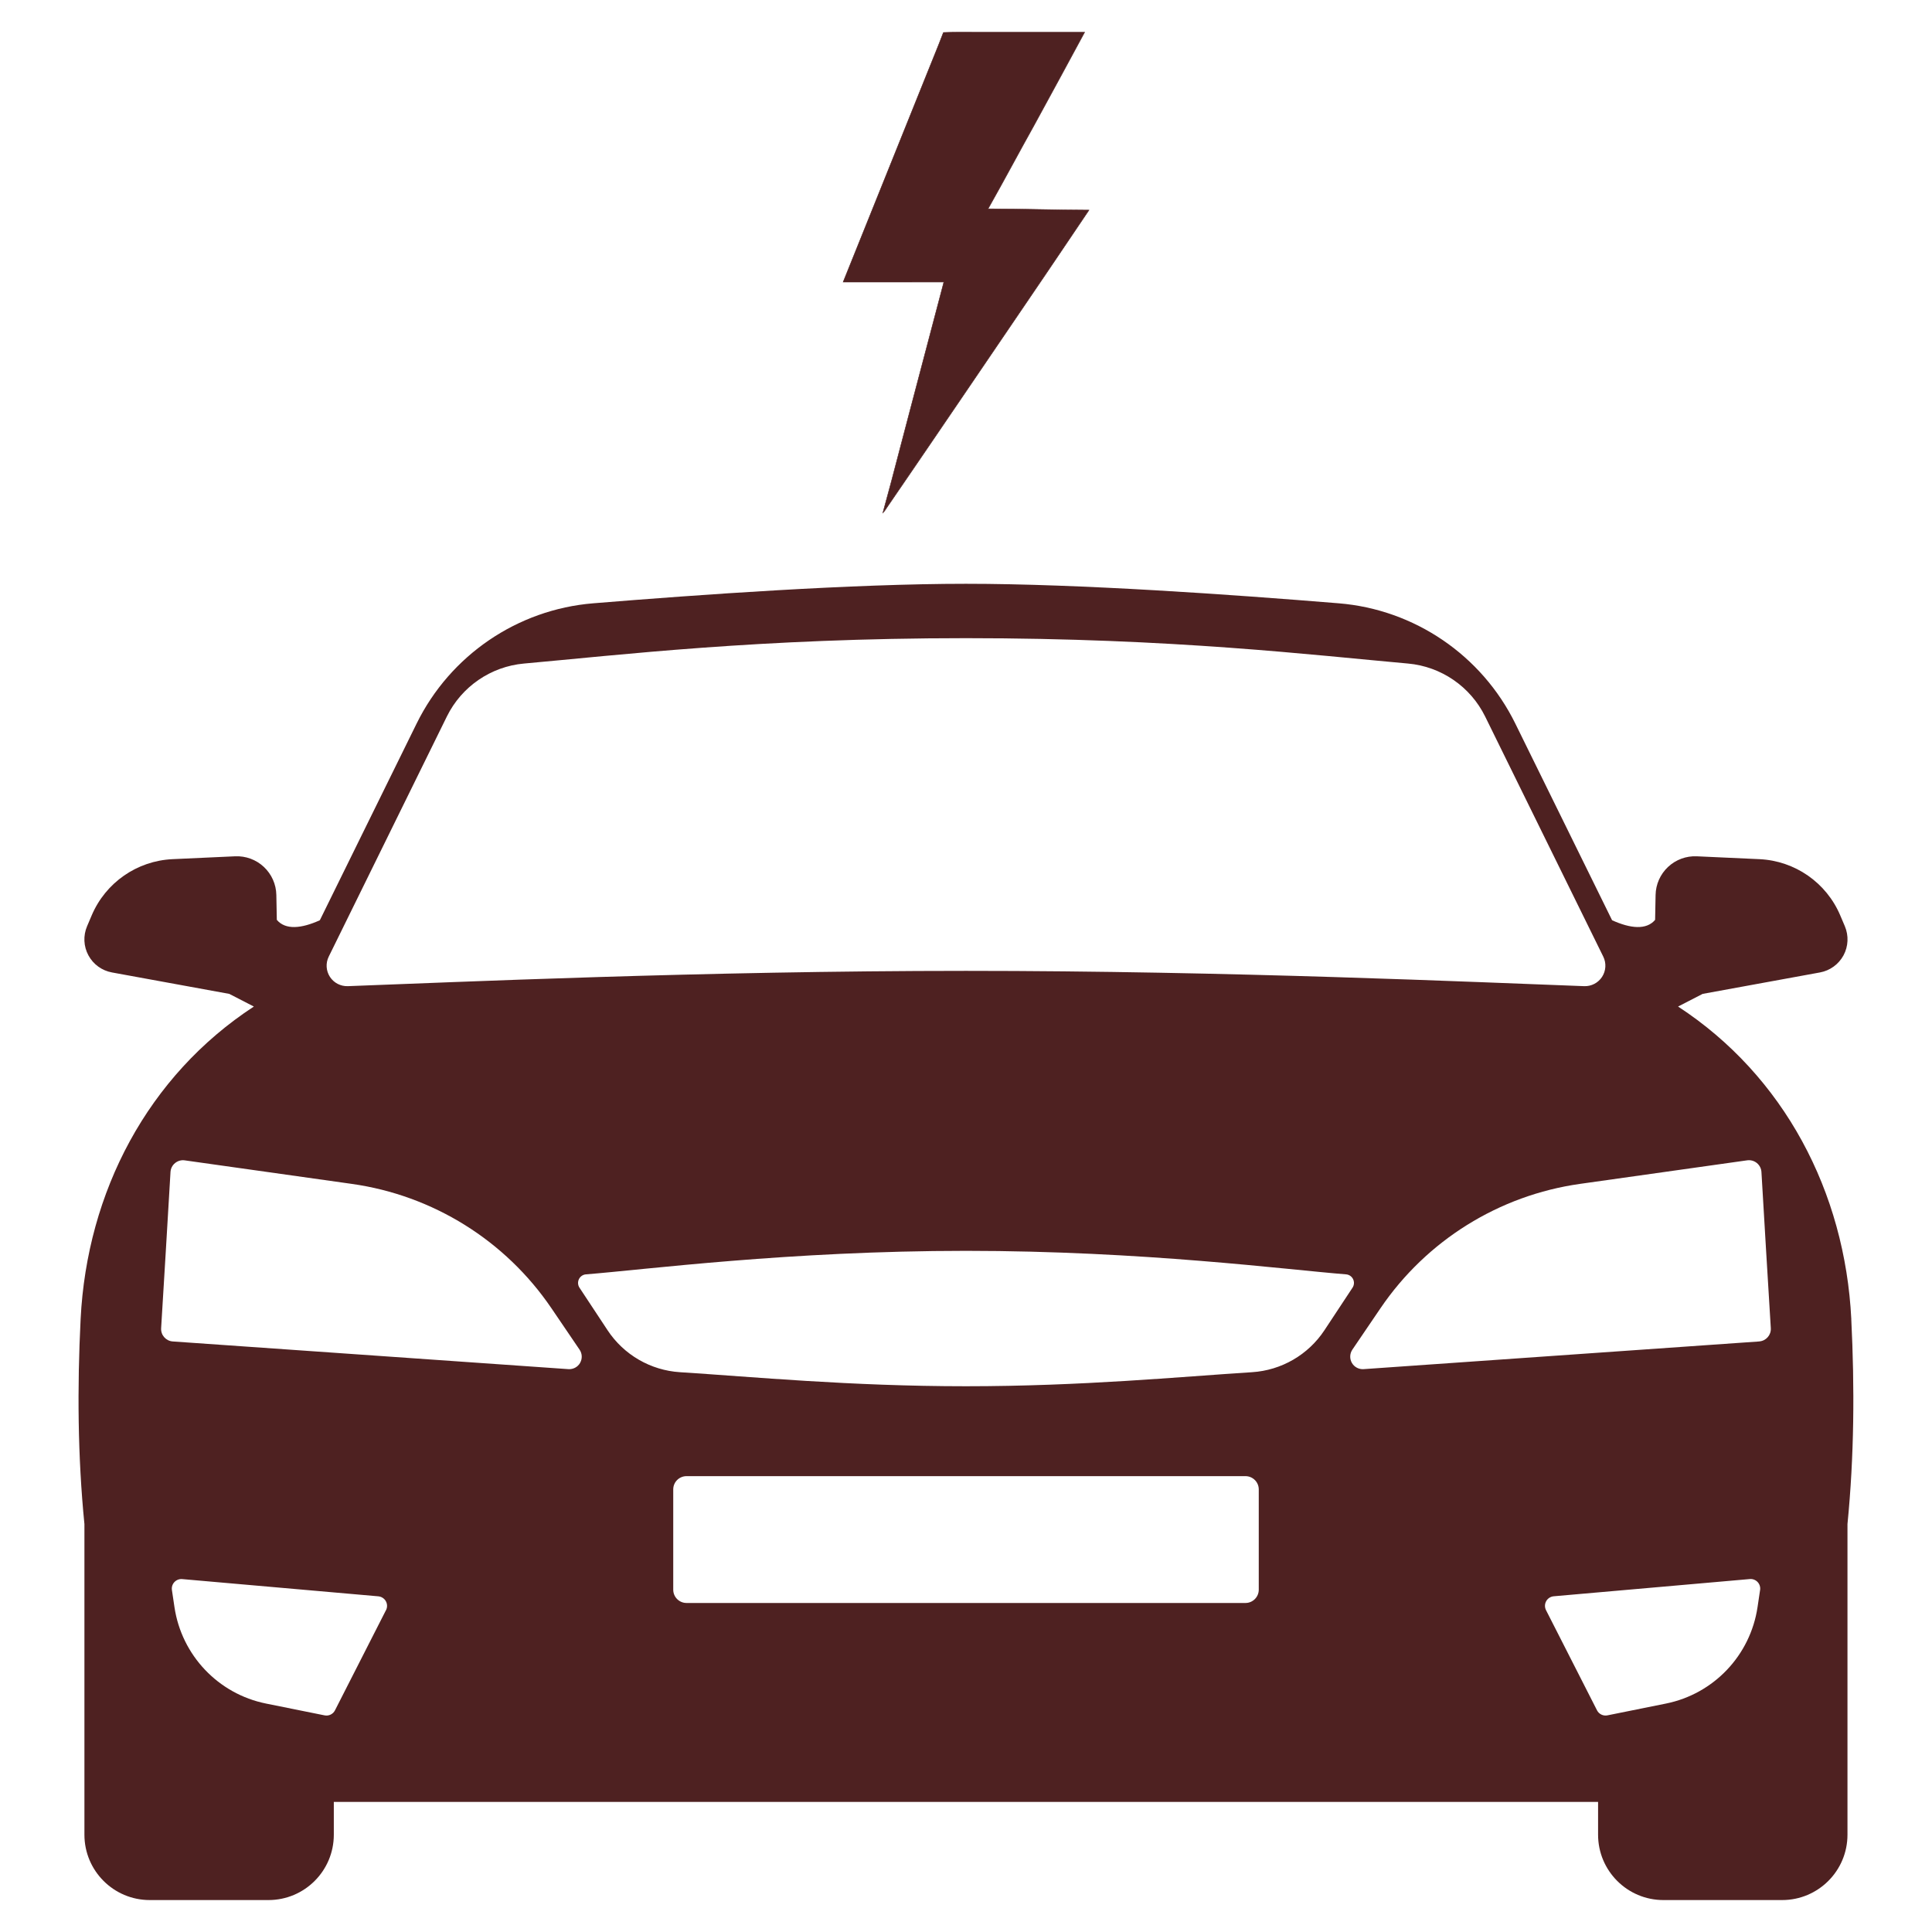 <?xml version="1.0" encoding="UTF-8"?>
<svg id="Layer_1" data-name="Layer 1" xmlns="http://www.w3.org/2000/svg" viewBox="0 0 600 600">
  <defs>
    <style>
      .cls-1 {
        fill: #4e2121;
      }
    </style>
  </defs>
  <g id="_000000ff" data-name="#000000ff">
    <g>
      <path class="cls-1" d="M292.97,10.09c4.66-.19,9.33-.04,14-.09,9.95,0,19.91.01,29.86,0-5.24,9.74-10.54,19.45-15.83,29.15-4.76,8.54-9.36,17.18-14.17,25.7,10.45,0,20.89.37,31.34.39-12.46,18.58-25.09,37.04-37.65,55.55-8.29,12.16-16.55,24.35-24.88,36.48-.46.67-.87,1.39-1.45,1.97,2.99-10.72,5.69-21.53,8.56-32.29,3.43-13.13,6.95-26.23,10.37-39.36-10.43.02-20.86,0-31.29.01,8.67-21.53,17.33-43.06,25.99-64.6,1.71-4.31,3.51-8.58,5.15-12.91Z"/>
      <path class="cls-1" d="M274.05,159.47l.07-.25c1.84-6.61,3.6-13.37,5.3-19.9,1.06-4.06,2.15-8.26,3.26-12.39,1.66-6.35,3.37-12.81,5.02-19.05,1.75-6.63,3.57-13.48,5.33-20.22-6.39.02-12.89.01-19.16.01-4.01,0-8.03,0-12.03,0h-.1l.04-.1c8.67-21.53,17.33-43.06,25.99-64.59.6-1.52,1.23-3.05,1.83-4.54,1.11-2.74,2.26-5.57,3.32-8.38l.02-.04h.05c2.95-.12,5.96-.11,8.86-.09,1.68.01,3.42.02,5.14,0,3.87,0,7.74,0,11.61,0,5.98,0,12.16,0,18.25,0h.12l-.05.1c-4.62,8.6-9.38,17.31-13.97,25.74l-1.86,3.41c-2.09,3.75-4.18,7.57-6.2,11.28-2.57,4.71-5.23,9.57-7.91,14.32,5.35,0,10.78.1,16.03.2,4.98.09,10.13.18,15.19.2h.13l-.07.11c-8.91,13.28-18.05,26.72-26.9,39.72-3.59,5.27-7.18,10.55-10.76,15.83-2.32,3.4-4.63,6.8-6.94,10.2-5.87,8.62-11.93,17.54-17.94,26.28-.1.15-.2.29-.29.44-.35.53-.71,1.08-1.17,1.53l-.18.18ZM293.21,87.52l-.02.09c-1.77,6.77-3.59,13.66-5.35,20.31-1.65,6.24-3.36,12.7-5.02,19.05-1.1,4.12-2.2,8.32-3.26,12.39-1.68,6.44-3.42,13.11-5.23,19.63.37-.4.67-.87.96-1.31.1-.15.19-.3.29-.45,6.01-8.74,12.07-17.66,17.94-26.28,2.31-3.4,4.63-6.8,6.94-10.2,3.58-5.28,7.17-10.55,10.76-15.83,8.82-12.97,17.94-26.37,26.82-39.61-5.02-.01-10.13-.11-15.06-.2-5.29-.1-10.76-.2-16.15-.2h-.12l.06-.1c2.7-4.78,5.38-9.68,7.97-14.42,2.02-3.7,4.11-7.53,6.2-11.28l1.86-3.41c4.58-8.39,9.31-17.07,13.92-25.64-6.05.01-12.19,0-18.14,0-3.87,0-7.74,0-11.61,0-1.71.02-3.46,0-5.14,0-2.89-.01-5.88-.03-8.81.09-1.06,2.8-2.2,5.61-3.3,8.34-.6,1.49-1.23,3.02-1.83,4.54-8.65,21.5-17.3,43-25.95,64.5,3.98,0,7.95,0,11.93,0,6.31,0,12.84,0,19.25-.01h.09Z"/>
    </g>
  </g>
  <path class="cls-1" d="M574.94,409.66c-1.97-39.52-20.89-75.57-53.8-97.07l7.63-3.93,36.44-6.66c3.12-.57,5.8-2.53,7.31-5.31,1.5-2.79,1.65-6.11.42-9.03l-1.45-3.41c-4.31-10.15-14.06-16.92-25.08-17.43l-19.45-.89c-3.3-.15-6.52,1.04-8.93,3.3-2.41,2.26-3.81,5.4-3.87,8.7l-.15,7.74c-2.69,3.19-7.65,2.71-13.36.12l-30.06-61.09c-10.42-21.19-31.29-35.42-54.83-37.34-33.18-2.71-80.41-6.06-115.77-6.06s-82.59,3.35-115.77,6.06c-23.54,1.92-44.4,16.15-54.83,37.34l-30.06,61.09c-5.72,2.59-10.67,3.07-13.36-.12l-.15-7.74c-.06-3.3-1.46-6.44-3.87-8.7-2.41-2.26-5.63-3.45-8.93-3.3l-19.45.89c-11.01.51-20.76,7.28-25.08,17.43l-1.45,3.41c-1.24,2.92-1.09,6.24.42,9.03,1.5,2.79,4.19,4.74,7.31,5.31l36.44,6.66,7.63,3.93c-32.91,21.51-51.83,57.55-53.8,97.07-1.06,21.28-.91,42.59,1.18,63.66v96.47c0,11.2,9.08,20.29,20.29,20.29h36.87c11.2,0,20.29-9.08,20.29-20.29v-10.19h392.63v10.19c0,11.2,9.08,20.29,20.29,20.29h36.87c11.2,0,20.29-9.08,20.29-20.29v-96.47c2.09-21.08,2.24-42.38,1.18-63.66ZM102.09,297.09l36.69-74.58c4.56-9.27,13.66-15.52,23.95-16.44,29.41-2.62,72.95-7.88,137.27-7.88s107.86,5.26,137.27,7.88c10.29.92,19.39,7.17,23.95,16.44l36.69,74.58c.99,2.01.85,4.4-.37,6.28-1.22,1.88-3.34,2.98-5.58,2.89-32.53-1.19-110.14-4.75-191.96-4.75s-159.43,3.56-191.96,4.75c-2.24.08-4.36-1.01-5.58-2.89-1.22-1.88-1.36-4.26-.37-6.28ZM119.87,500.05l-15.84,31.11c-.6,1.19-1.93,1.83-3.23,1.56l-18.16-3.66c-14.85-2.99-26.23-14.98-28.46-29.96l-.79-5.31c-.13-.9.15-1.81.78-2.47.62-.66,1.52-1,2.42-.92l60.9,5.35c.98.09,1.86.66,2.34,1.52.48.86.5,1.91.05,2.79ZM180.16,423.26c-.74,1.29-2.16,2.04-3.64,1.94l-122.87-8.6c-2.13-.15-3.74-1.98-3.61-4.11.62-10.19,2.31-37.86,2.91-48.51.06-1.09.58-2.1,1.42-2.78.84-.69,1.93-1,3.01-.84l51.88,7.31c25.18,3.55,47.69,17.56,61.98,38.6l8.75,12.88c.84,1.23.9,2.83.15,4.12ZM390.92,493.69c0,2.28-1.85,4.13-4.13,4.13h-173.58c-2.28,0-4.13-1.85-4.13-4.13v-31.14c0-2.28,1.85-4.12,4.13-4.12h173.58c2.28,0,4.13,1.85,4.13,4.12v31.14ZM388.82,426.15c-22.54,1.43-52.79,4.36-88.82,4.36s-66.29-2.93-88.82-4.36c-9.13-.58-17.46-5.4-22.5-13.04l-8.72-13.21c-.52-.79-.58-1.8-.17-2.65.42-.85,1.25-1.42,2.19-1.49,18.3-1.44,63.14-7.3,118.02-7.3s99.73,5.86,118.02,7.3c.94.07,1.78.64,2.19,1.49.42.85.35,1.86-.17,2.65l-8.72,13.21c-5.04,7.64-13.37,12.46-22.5,13.04ZM546.61,493.79l-.79,5.31c-2.23,14.99-13.61,26.97-28.46,29.96l-18.16,3.66c-1.31.26-2.63-.38-3.23-1.56l-15.84-31.11c-.45-.88-.43-1.92.05-2.79.48-.86,1.35-1.43,2.34-1.52l60.9-5.35c.91-.08,1.8.26,2.42.92.62.66.91,1.57.78,2.47ZM546.35,416.6l-122.87,8.6c-1.48.1-2.9-.65-3.64-1.94-.74-1.29-.68-2.89.15-4.12l8.75-12.88c14.29-21.03,36.8-35.05,61.98-38.6l51.88-7.31c1.08-.15,2.17.15,3.01.84.84.69,1.36,1.7,1.42,2.78.6,10.65,2.29,38.31,2.91,48.51.13,2.13-1.48,3.96-3.61,4.11Z"/>
</svg>